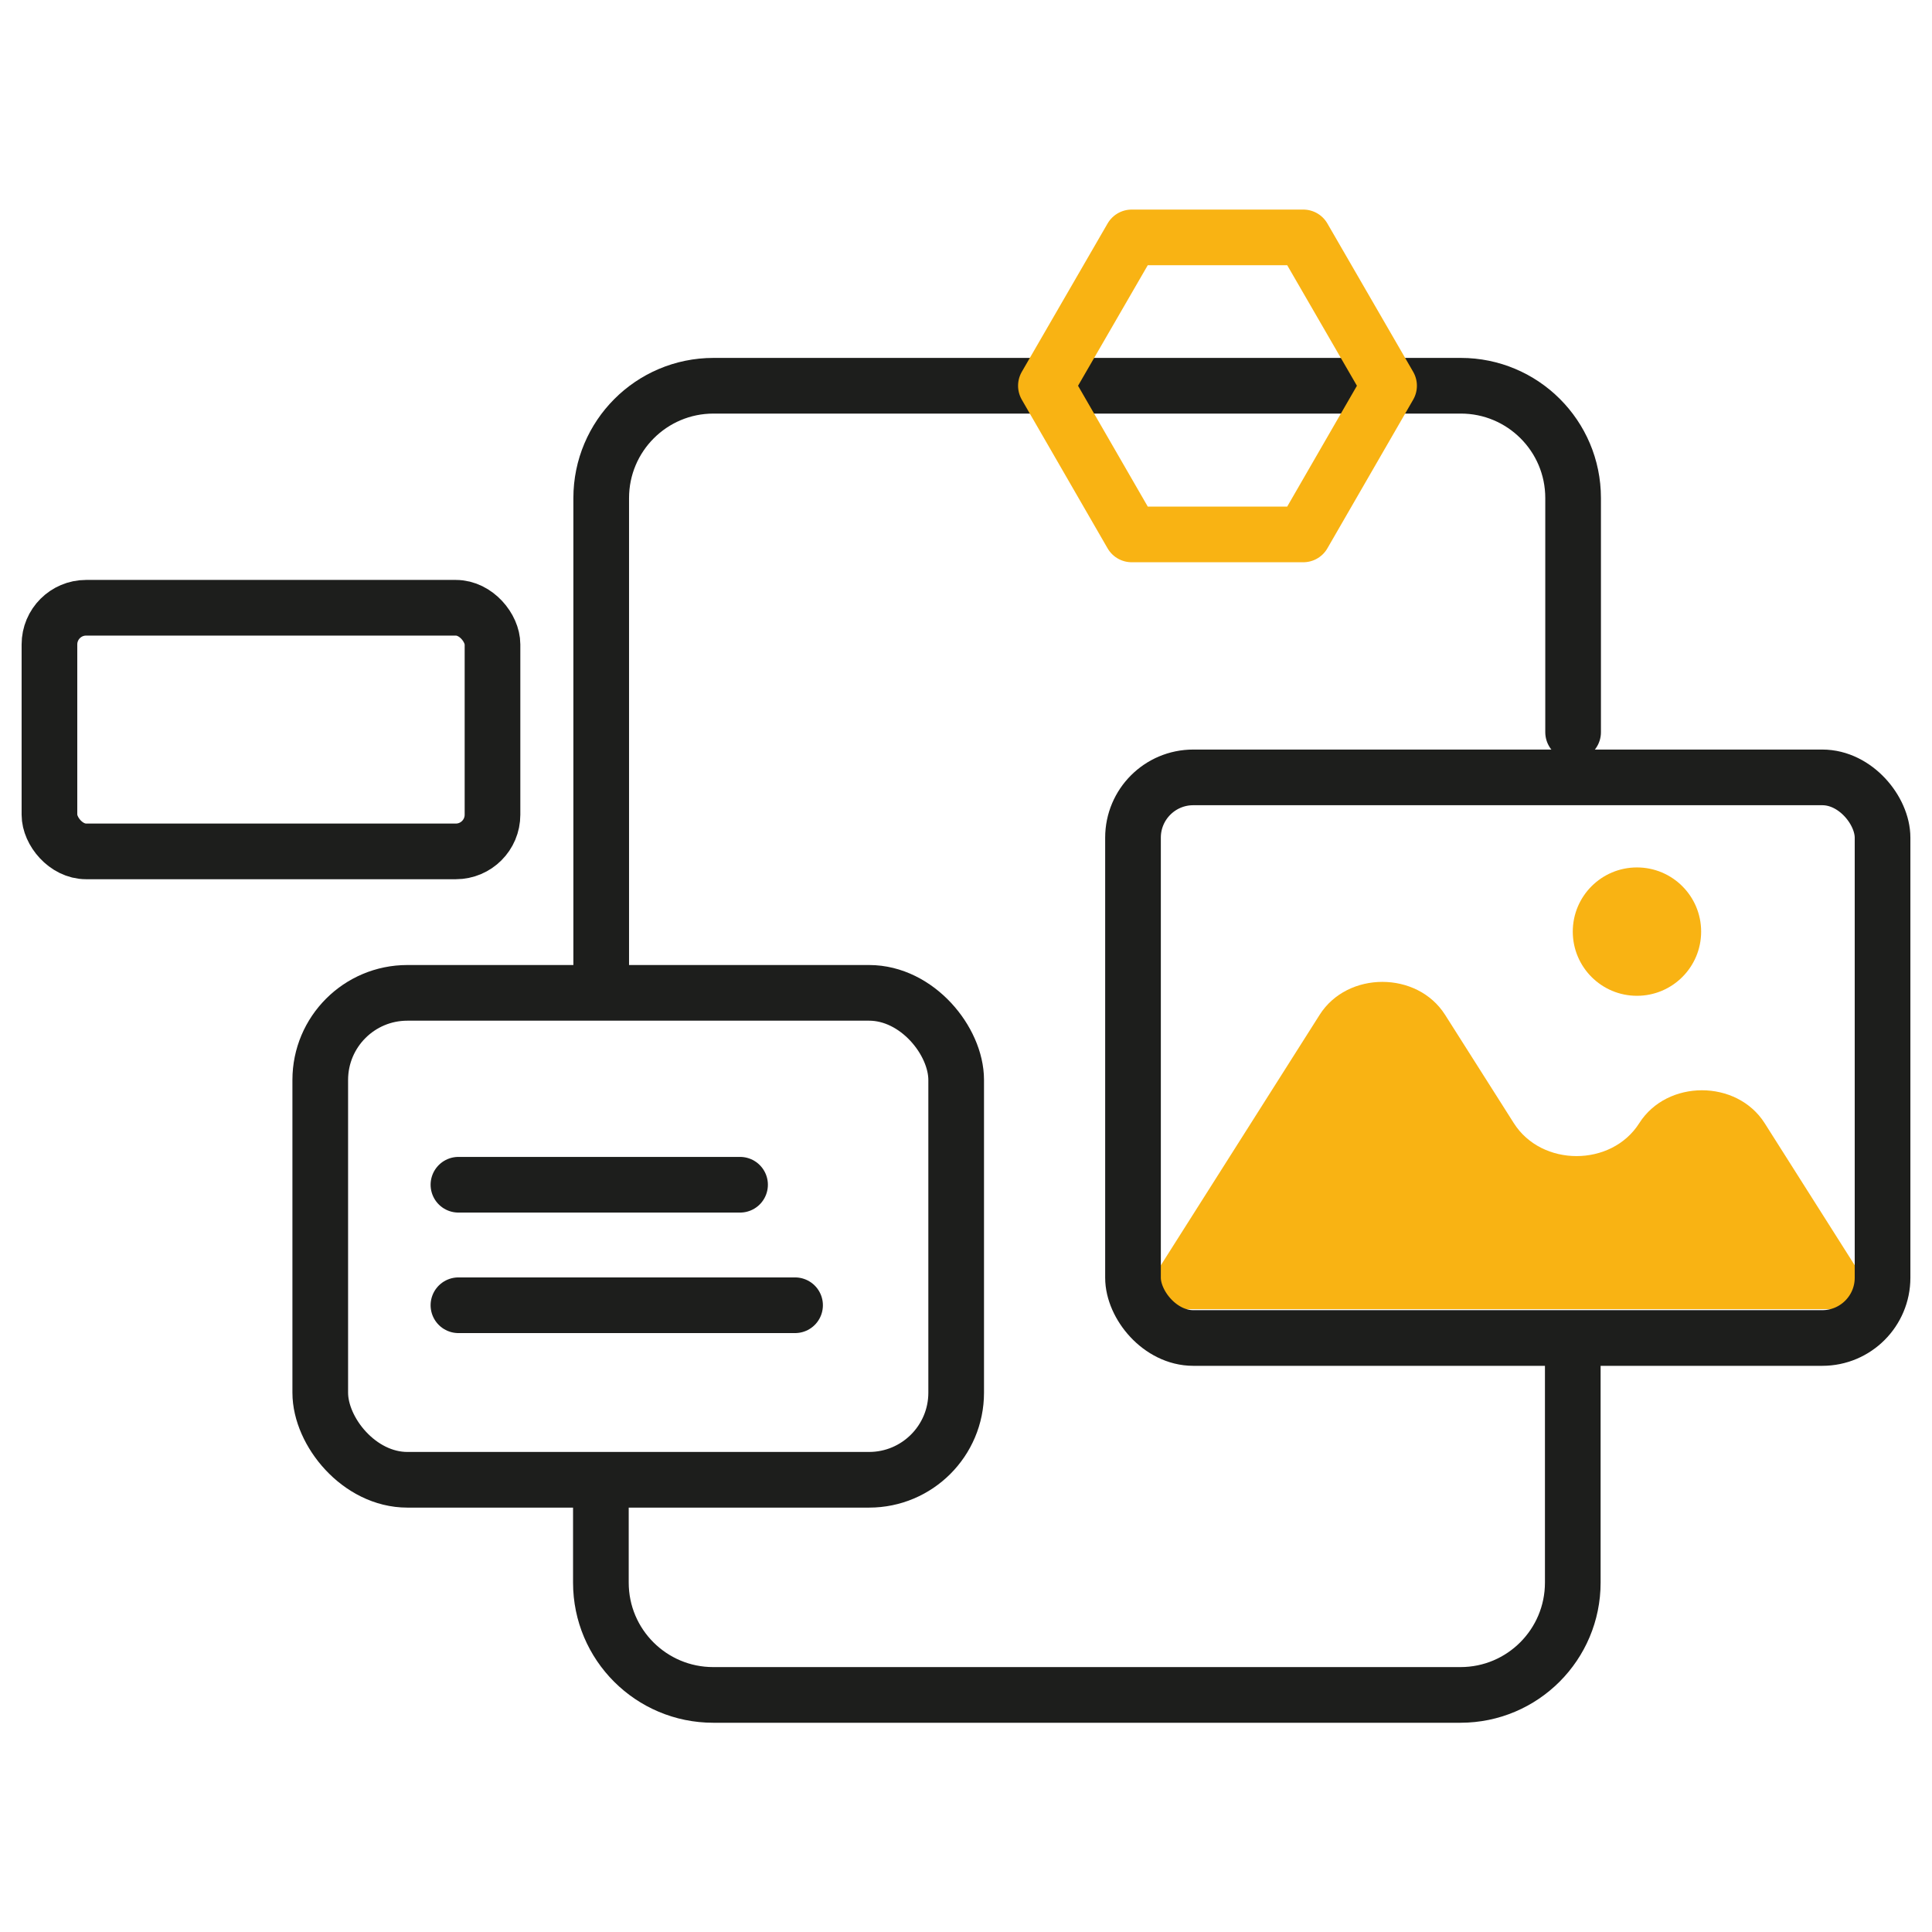 <svg xmlns="http://www.w3.org/2000/svg" id="Warstwa_1" data-name="Warstwa 1" viewBox="0 0 59 59"><defs><style>      .cls-1 {        stroke: #1d1e1c;      }      .cls-1, .cls-2 {        fill: none;        stroke-linecap: round;        stroke-linejoin: round;        stroke-width: 1.7px;      }      .cls-2 {        stroke: #f9b313;      }      .cls-3 {        fill: #f9b313;        stroke-width: 0px;      }    </style></defs><path class="cls-1" d="m18.36,30.26v-15.05c0-1.89,1.53-3.43,3.43-3.43h22.82c1.89,0,3.43,1.53,3.43,3.43v7.15"></path><path class="cls-1" d="m48.03,41.56v6.77c0,1.89-1.53,3.43-3.43,3.43h-22.82c-1.89,0-3.43-1.53-3.43-3.43v-2.6"></path><rect class="cls-1" x="9.78" y="30.32" width="19.42" height="14.87" rx="2.66" ry="2.66"></rect><rect class="cls-1" x="1.51" y="18.56" width="13.53" height="7.44" rx="1.12" ry="1.12"></rect><path class="cls-3" d="m50.06,34.3h0c-.85,1.34-2.98,1.34-3.83,0l-2.1-3.31c-.85-1.34-2.98-1.34-3.83,0l-5.7,8.99h22.89l-3.6-5.68c-.85-1.34-2.98-1.34-3.83,0Z"></path><rect class="cls-1" x="34.6" y="23.74" width="22.89" height="17.12" rx="1.84" ry="1.84"></rect><circle class="cls-3" cx="49.99" cy="28.45" r="1.96"></circle><polygon class="cls-2" points="39.8 7.25 34.56 7.25 31.94 11.78 34.56 16.32 39.8 16.32 42.42 11.78 39.8 7.25"></polygon><line class="cls-1" x1="14" y1="36.18" x2="22.6" y2="36.18"></line><line class="cls-1" x1="14" y1="39.86" x2="24.28" y2="39.86"></line></svg>